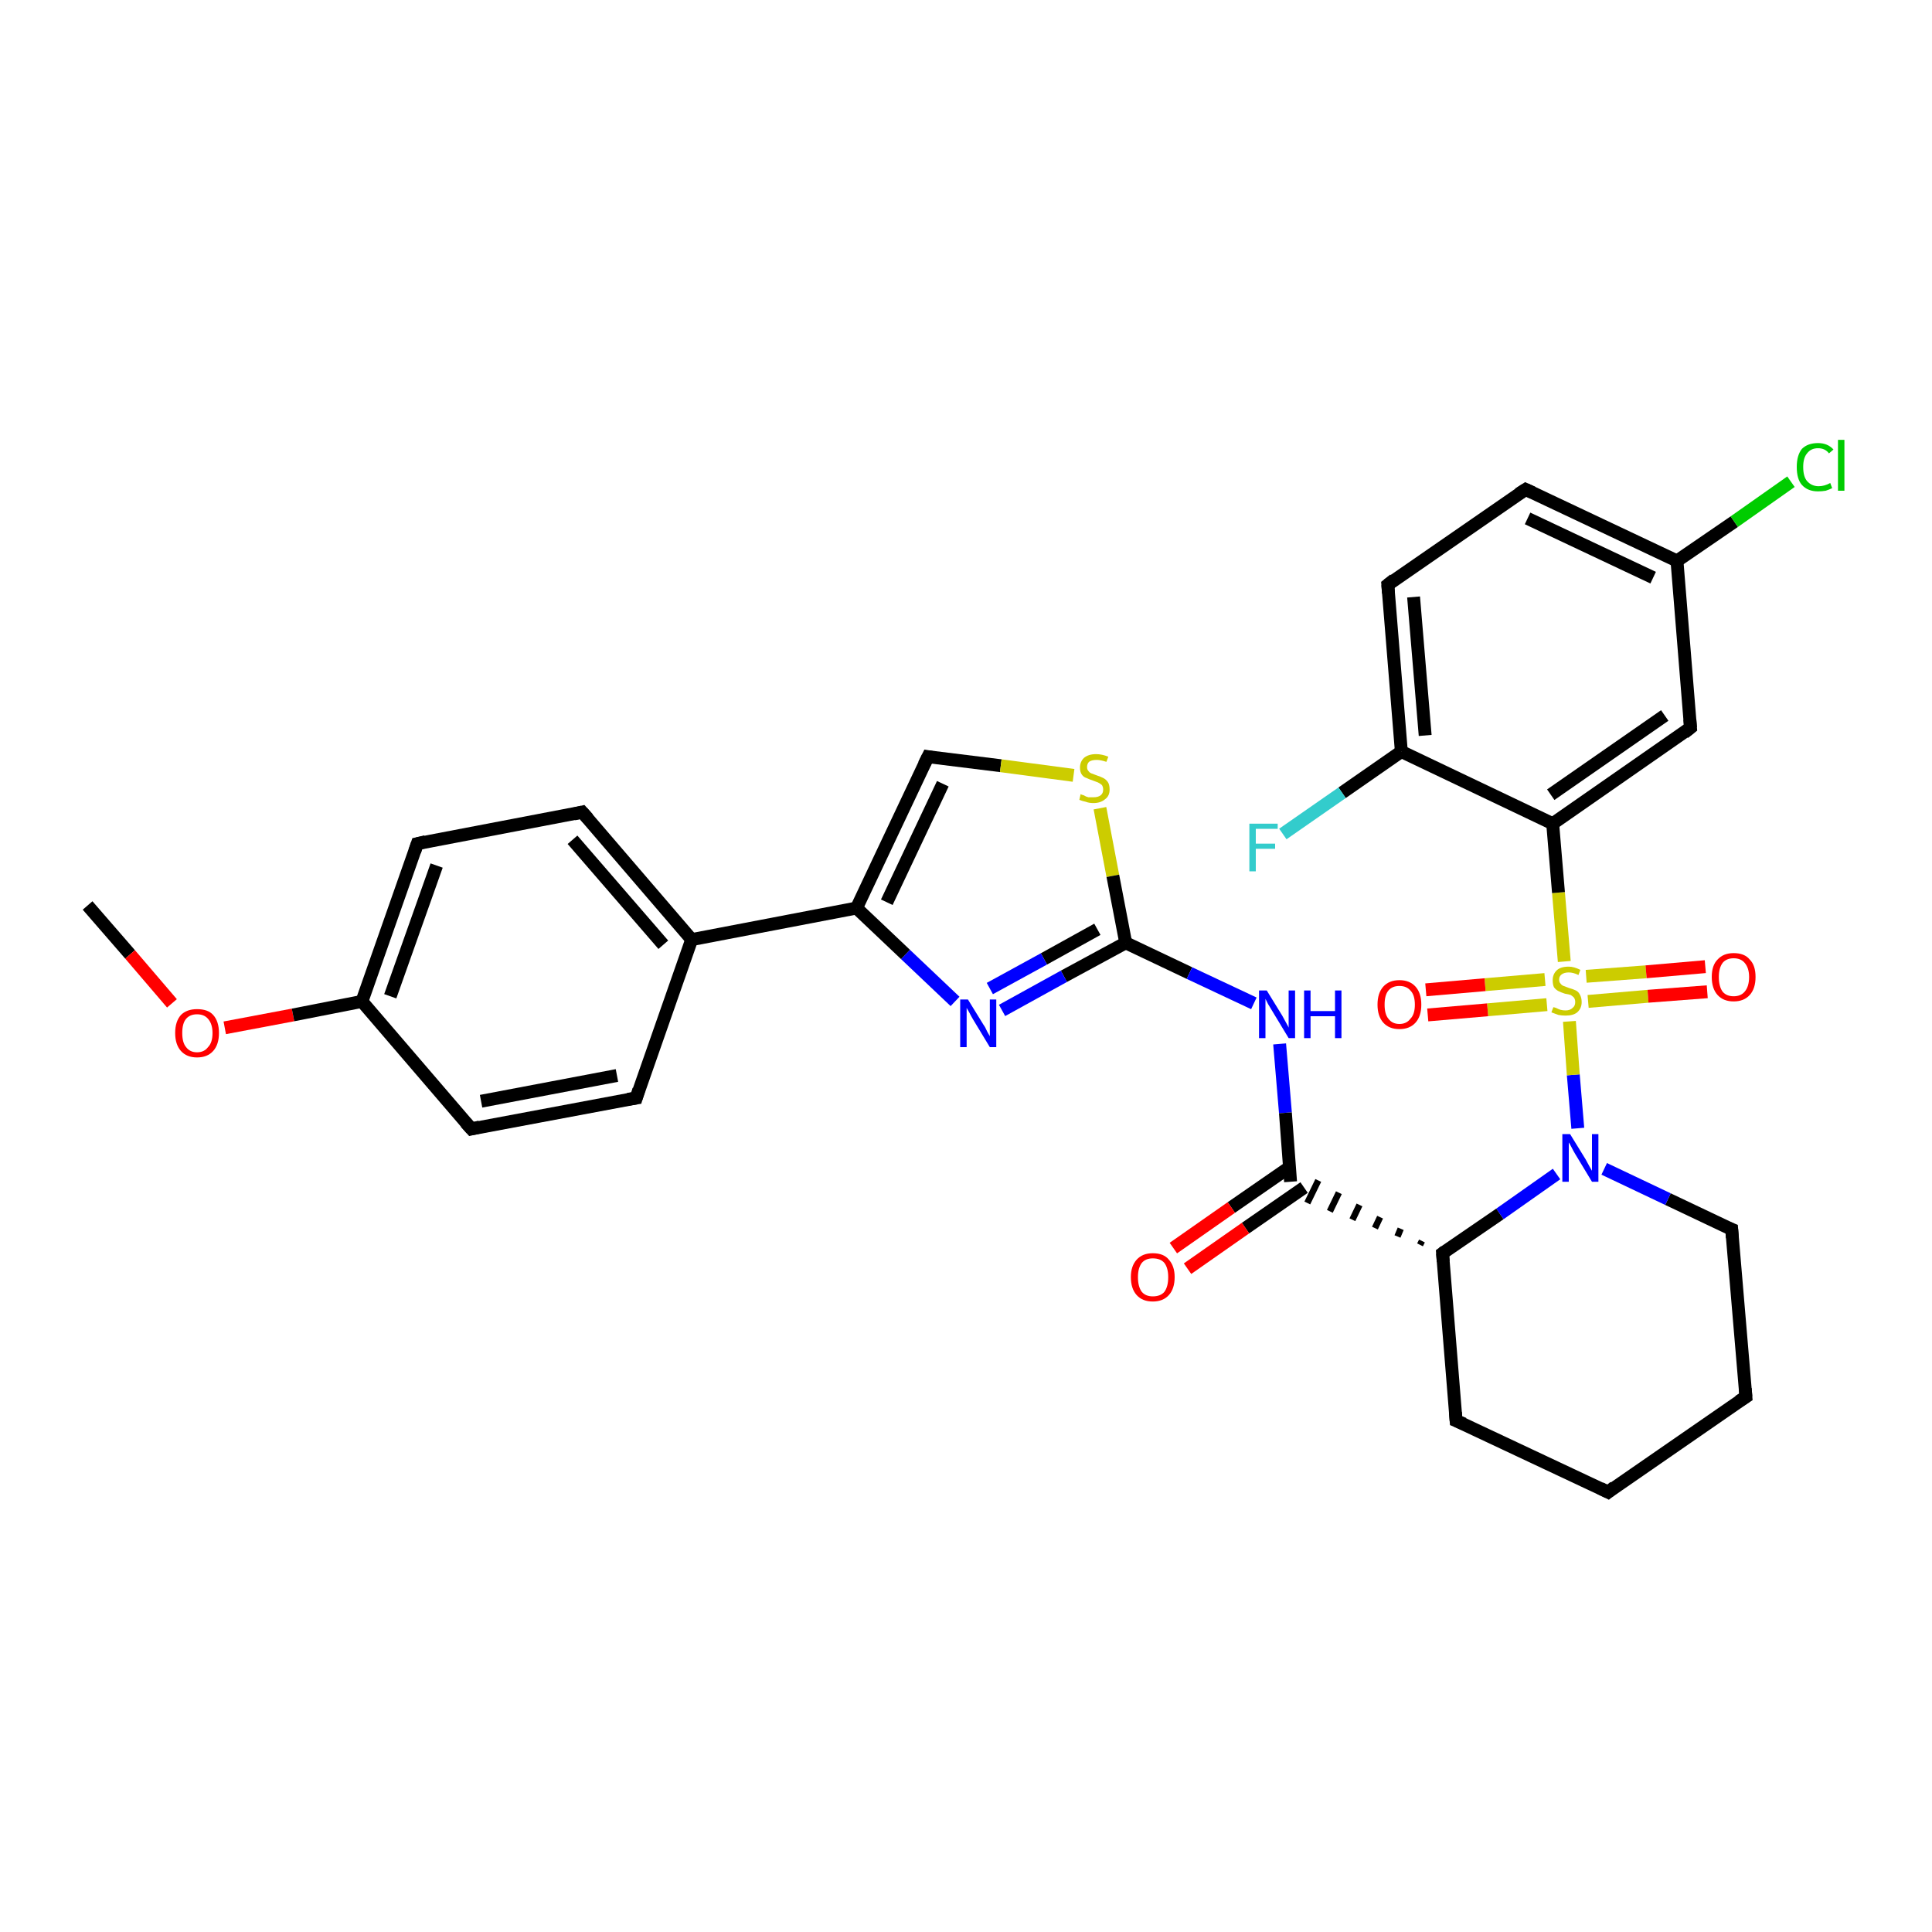 <?xml version='1.0' encoding='iso-8859-1'?>
<svg version='1.1' baseProfile='full'
              xmlns='http://www.w3.org/2000/svg'
                      xmlns:rdkit='http://www.rdkit.org/xml'
                      xmlns:xlink='http://www.w3.org/1999/xlink'
                  xml:space='preserve'
width='300px' height='300px' viewBox='0 0 300 300'>
<!-- END OF HEADER -->
<rect style='opacity:1.0;fill:#FFFFFF;stroke:none' width='300.0' height='300.0' x='0.0' y='0.0'> </rect>
<path class='bond-0 atom-0 atom-1' d='M 13.6,140.6 L 20.2,148.2' style='fill:none;fill-rule:evenodd;stroke:#000000;stroke-width:2.0px;stroke-linecap:butt;stroke-linejoin:miter;stroke-opacity:1' />
<path class='bond-0 atom-0 atom-1' d='M 20.2,148.2 L 26.7,155.8' style='fill:none;fill-rule:evenodd;stroke:#FF0000;stroke-width:2.0px;stroke-linecap:butt;stroke-linejoin:miter;stroke-opacity:1' />
<path class='bond-1 atom-1 atom-2' d='M 34.9,159.6 L 45.5,157.6' style='fill:none;fill-rule:evenodd;stroke:#FF0000;stroke-width:2.0px;stroke-linecap:butt;stroke-linejoin:miter;stroke-opacity:1' />
<path class='bond-1 atom-1 atom-2' d='M 45.5,157.6 L 56.2,155.5' style='fill:none;fill-rule:evenodd;stroke:#000000;stroke-width:2.0px;stroke-linecap:butt;stroke-linejoin:miter;stroke-opacity:1' />
<path class='bond-2 atom-2 atom-3' d='M 56.2,155.5 L 64.8,131.0' style='fill:none;fill-rule:evenodd;stroke:#000000;stroke-width:2.0px;stroke-linecap:butt;stroke-linejoin:miter;stroke-opacity:1' />
<path class='bond-2 atom-2 atom-3' d='M 60.6,154.7 L 67.8,134.4' style='fill:none;fill-rule:evenodd;stroke:#000000;stroke-width:2.0px;stroke-linecap:butt;stroke-linejoin:miter;stroke-opacity:1' />
<path class='bond-3 atom-3 atom-4' d='M 64.8,131.0 L 90.4,126.1' style='fill:none;fill-rule:evenodd;stroke:#000000;stroke-width:2.0px;stroke-linecap:butt;stroke-linejoin:miter;stroke-opacity:1' />
<path class='bond-4 atom-4 atom-5' d='M 90.4,126.1 L 107.4,145.9' style='fill:none;fill-rule:evenodd;stroke:#000000;stroke-width:2.0px;stroke-linecap:butt;stroke-linejoin:miter;stroke-opacity:1' />
<path class='bond-4 atom-4 atom-5' d='M 88.9,130.4 L 103.0,146.7' style='fill:none;fill-rule:evenodd;stroke:#000000;stroke-width:2.0px;stroke-linecap:butt;stroke-linejoin:miter;stroke-opacity:1' />
<path class='bond-5 atom-5 atom-6' d='M 107.4,145.9 L 98.8,170.5' style='fill:none;fill-rule:evenodd;stroke:#000000;stroke-width:2.0px;stroke-linecap:butt;stroke-linejoin:miter;stroke-opacity:1' />
<path class='bond-6 atom-6 atom-7' d='M 98.8,170.5 L 73.2,175.3' style='fill:none;fill-rule:evenodd;stroke:#000000;stroke-width:2.0px;stroke-linecap:butt;stroke-linejoin:miter;stroke-opacity:1' />
<path class='bond-6 atom-6 atom-7' d='M 95.8,167.0 L 74.7,171.0' style='fill:none;fill-rule:evenodd;stroke:#000000;stroke-width:2.0px;stroke-linecap:butt;stroke-linejoin:miter;stroke-opacity:1' />
<path class='bond-7 atom-5 atom-8' d='M 107.4,145.9 L 133.0,141.0' style='fill:none;fill-rule:evenodd;stroke:#000000;stroke-width:2.0px;stroke-linecap:butt;stroke-linejoin:miter;stroke-opacity:1' />
<path class='bond-8 atom-8 atom-9' d='M 133.0,141.0 L 144.1,117.5' style='fill:none;fill-rule:evenodd;stroke:#000000;stroke-width:2.0px;stroke-linecap:butt;stroke-linejoin:miter;stroke-opacity:1' />
<path class='bond-8 atom-8 atom-9' d='M 137.7,140.1 L 146.4,121.7' style='fill:none;fill-rule:evenodd;stroke:#000000;stroke-width:2.0px;stroke-linecap:butt;stroke-linejoin:miter;stroke-opacity:1' />
<path class='bond-9 atom-9 atom-10' d='M 144.1,117.5 L 155.4,118.9' style='fill:none;fill-rule:evenodd;stroke:#000000;stroke-width:2.0px;stroke-linecap:butt;stroke-linejoin:miter;stroke-opacity:1' />
<path class='bond-9 atom-9 atom-10' d='M 155.4,118.9 L 166.7,120.4' style='fill:none;fill-rule:evenodd;stroke:#CCCC00;stroke-width:2.0px;stroke-linecap:butt;stroke-linejoin:miter;stroke-opacity:1' />
<path class='bond-10 atom-10 atom-11' d='M 170.8,125.5 L 172.8,136.0' style='fill:none;fill-rule:evenodd;stroke:#CCCC00;stroke-width:2.0px;stroke-linecap:butt;stroke-linejoin:miter;stroke-opacity:1' />
<path class='bond-10 atom-10 atom-11' d='M 172.8,136.0 L 174.8,146.4' style='fill:none;fill-rule:evenodd;stroke:#000000;stroke-width:2.0px;stroke-linecap:butt;stroke-linejoin:miter;stroke-opacity:1' />
<path class='bond-11 atom-11 atom-12' d='M 174.8,146.4 L 184.7,151.1' style='fill:none;fill-rule:evenodd;stroke:#000000;stroke-width:2.0px;stroke-linecap:butt;stroke-linejoin:miter;stroke-opacity:1' />
<path class='bond-11 atom-11 atom-12' d='M 184.7,151.1 L 194.7,155.8' style='fill:none;fill-rule:evenodd;stroke:#0000FF;stroke-width:2.0px;stroke-linecap:butt;stroke-linejoin:miter;stroke-opacity:1' />
<path class='bond-12 atom-12 atom-13' d='M 198.7,162.1 L 199.6,172.8' style='fill:none;fill-rule:evenodd;stroke:#0000FF;stroke-width:2.0px;stroke-linecap:butt;stroke-linejoin:miter;stroke-opacity:1' />
<path class='bond-12 atom-12 atom-13' d='M 199.6,172.8 L 200.4,183.5' style='fill:none;fill-rule:evenodd;stroke:#000000;stroke-width:2.0px;stroke-linecap:butt;stroke-linejoin:miter;stroke-opacity:1' />
<path class='bond-13 atom-13 atom-14' d='M 200.3,181.2 L 191.2,187.5' style='fill:none;fill-rule:evenodd;stroke:#000000;stroke-width:2.0px;stroke-linecap:butt;stroke-linejoin:miter;stroke-opacity:1' />
<path class='bond-13 atom-13 atom-14' d='M 191.2,187.5 L 182.2,193.8' style='fill:none;fill-rule:evenodd;stroke:#FF0000;stroke-width:2.0px;stroke-linecap:butt;stroke-linejoin:miter;stroke-opacity:1' />
<path class='bond-13 atom-13 atom-14' d='M 202.5,184.4 L 193.4,190.7' style='fill:none;fill-rule:evenodd;stroke:#000000;stroke-width:2.0px;stroke-linecap:butt;stroke-linejoin:miter;stroke-opacity:1' />
<path class='bond-13 atom-13 atom-14' d='M 193.4,190.7 L 184.4,197.0' style='fill:none;fill-rule:evenodd;stroke:#FF0000;stroke-width:2.0px;stroke-linecap:butt;stroke-linejoin:miter;stroke-opacity:1' />
<path class='bond-14 atom-15 atom-13' d='M 220.8,192.7 L 220.5,193.3' style='fill:none;fill-rule:evenodd;stroke:#000000;stroke-width:1.0px;stroke-linecap:butt;stroke-linejoin:miter;stroke-opacity:1' />
<path class='bond-14 atom-15 atom-13' d='M 217.5,190.8 L 217.0,192.0' style='fill:none;fill-rule:evenodd;stroke:#000000;stroke-width:1.0px;stroke-linecap:butt;stroke-linejoin:miter;stroke-opacity:1' />
<path class='bond-14 atom-15 atom-13' d='M 214.3,189.0 L 213.5,190.7' style='fill:none;fill-rule:evenodd;stroke:#000000;stroke-width:1.0px;stroke-linecap:butt;stroke-linejoin:miter;stroke-opacity:1' />
<path class='bond-14 atom-15 atom-13' d='M 211.1,187.1 L 210.0,189.4' style='fill:none;fill-rule:evenodd;stroke:#000000;stroke-width:1.0px;stroke-linecap:butt;stroke-linejoin:miter;stroke-opacity:1' />
<path class='bond-14 atom-15 atom-13' d='M 207.9,185.2 L 206.5,188.1' style='fill:none;fill-rule:evenodd;stroke:#000000;stroke-width:1.0px;stroke-linecap:butt;stroke-linejoin:miter;stroke-opacity:1' />
<path class='bond-14 atom-15 atom-13' d='M 204.7,183.3 L 203.0,186.8' style='fill:none;fill-rule:evenodd;stroke:#000000;stroke-width:1.0px;stroke-linecap:butt;stroke-linejoin:miter;stroke-opacity:1' />
<path class='bond-15 atom-15 atom-16' d='M 224.0,194.6 L 226.1,220.6' style='fill:none;fill-rule:evenodd;stroke:#000000;stroke-width:2.0px;stroke-linecap:butt;stroke-linejoin:miter;stroke-opacity:1' />
<path class='bond-16 atom-16 atom-17' d='M 226.1,220.6 L 249.7,231.7' style='fill:none;fill-rule:evenodd;stroke:#000000;stroke-width:2.0px;stroke-linecap:butt;stroke-linejoin:miter;stroke-opacity:1' />
<path class='bond-17 atom-17 atom-18' d='M 249.7,231.7 L 271.1,216.9' style='fill:none;fill-rule:evenodd;stroke:#000000;stroke-width:2.0px;stroke-linecap:butt;stroke-linejoin:miter;stroke-opacity:1' />
<path class='bond-18 atom-18 atom-19' d='M 271.1,216.9 L 268.9,190.9' style='fill:none;fill-rule:evenodd;stroke:#000000;stroke-width:2.0px;stroke-linecap:butt;stroke-linejoin:miter;stroke-opacity:1' />
<path class='bond-19 atom-19 atom-20' d='M 268.9,190.9 L 259.0,186.2' style='fill:none;fill-rule:evenodd;stroke:#000000;stroke-width:2.0px;stroke-linecap:butt;stroke-linejoin:miter;stroke-opacity:1' />
<path class='bond-19 atom-19 atom-20' d='M 259.0,186.2 L 249.1,181.5' style='fill:none;fill-rule:evenodd;stroke:#0000FF;stroke-width:2.0px;stroke-linecap:butt;stroke-linejoin:miter;stroke-opacity:1' />
<path class='bond-20 atom-20 atom-21' d='M 245.0,175.2 L 244.3,166.9' style='fill:none;fill-rule:evenodd;stroke:#0000FF;stroke-width:2.0px;stroke-linecap:butt;stroke-linejoin:miter;stroke-opacity:1' />
<path class='bond-20 atom-20 atom-21' d='M 244.3,166.9 L 243.7,158.6' style='fill:none;fill-rule:evenodd;stroke:#CCCC00;stroke-width:2.0px;stroke-linecap:butt;stroke-linejoin:miter;stroke-opacity:1' />
<path class='bond-21 atom-21 atom-22' d='M 239.9,152.1 L 230.6,152.9' style='fill:none;fill-rule:evenodd;stroke:#CCCC00;stroke-width:2.0px;stroke-linecap:butt;stroke-linejoin:miter;stroke-opacity:1' />
<path class='bond-21 atom-21 atom-22' d='M 230.6,152.9 L 221.4,153.7' style='fill:none;fill-rule:evenodd;stroke:#FF0000;stroke-width:2.0px;stroke-linecap:butt;stroke-linejoin:miter;stroke-opacity:1' />
<path class='bond-21 atom-21 atom-22' d='M 240.2,156.0 L 231.0,156.8' style='fill:none;fill-rule:evenodd;stroke:#CCCC00;stroke-width:2.0px;stroke-linecap:butt;stroke-linejoin:miter;stroke-opacity:1' />
<path class='bond-21 atom-21 atom-22' d='M 231.0,156.8 L 221.7,157.6' style='fill:none;fill-rule:evenodd;stroke:#FF0000;stroke-width:2.0px;stroke-linecap:butt;stroke-linejoin:miter;stroke-opacity:1' />
<path class='bond-22 atom-21 atom-23' d='M 246.6,155.5 L 255.9,154.7' style='fill:none;fill-rule:evenodd;stroke:#CCCC00;stroke-width:2.0px;stroke-linecap:butt;stroke-linejoin:miter;stroke-opacity:1' />
<path class='bond-22 atom-21 atom-23' d='M 255.9,154.7 L 265.1,154.0' style='fill:none;fill-rule:evenodd;stroke:#FF0000;stroke-width:2.0px;stroke-linecap:butt;stroke-linejoin:miter;stroke-opacity:1' />
<path class='bond-22 atom-21 atom-23' d='M 246.3,151.6 L 255.6,150.9' style='fill:none;fill-rule:evenodd;stroke:#CCCC00;stroke-width:2.0px;stroke-linecap:butt;stroke-linejoin:miter;stroke-opacity:1' />
<path class='bond-22 atom-21 atom-23' d='M 255.6,150.9 L 264.8,150.1' style='fill:none;fill-rule:evenodd;stroke:#FF0000;stroke-width:2.0px;stroke-linecap:butt;stroke-linejoin:miter;stroke-opacity:1' />
<path class='bond-23 atom-21 atom-24' d='M 242.9,149.3 L 242.0,138.6' style='fill:none;fill-rule:evenodd;stroke:#CCCC00;stroke-width:2.0px;stroke-linecap:butt;stroke-linejoin:miter;stroke-opacity:1' />
<path class='bond-23 atom-21 atom-24' d='M 242.0,138.6 L 241.1,127.9' style='fill:none;fill-rule:evenodd;stroke:#000000;stroke-width:2.0px;stroke-linecap:butt;stroke-linejoin:miter;stroke-opacity:1' />
<path class='bond-24 atom-24 atom-25' d='M 241.1,127.9 L 262.5,113.0' style='fill:none;fill-rule:evenodd;stroke:#000000;stroke-width:2.0px;stroke-linecap:butt;stroke-linejoin:miter;stroke-opacity:1' />
<path class='bond-24 atom-24 atom-25' d='M 240.8,123.4 L 258.5,111.1' style='fill:none;fill-rule:evenodd;stroke:#000000;stroke-width:2.0px;stroke-linecap:butt;stroke-linejoin:miter;stroke-opacity:1' />
<path class='bond-25 atom-25 atom-26' d='M 262.5,113.0 L 260.4,87.1' style='fill:none;fill-rule:evenodd;stroke:#000000;stroke-width:2.0px;stroke-linecap:butt;stroke-linejoin:miter;stroke-opacity:1' />
<path class='bond-26 atom-26 atom-27' d='M 260.4,87.1 L 269.3,81.0' style='fill:none;fill-rule:evenodd;stroke:#000000;stroke-width:2.0px;stroke-linecap:butt;stroke-linejoin:miter;stroke-opacity:1' />
<path class='bond-26 atom-26 atom-27' d='M 269.3,81.0 L 278.1,74.8' style='fill:none;fill-rule:evenodd;stroke:#00CC00;stroke-width:2.0px;stroke-linecap:butt;stroke-linejoin:miter;stroke-opacity:1' />
<path class='bond-27 atom-26 atom-28' d='M 260.4,87.1 L 236.9,76.0' style='fill:none;fill-rule:evenodd;stroke:#000000;stroke-width:2.0px;stroke-linecap:butt;stroke-linejoin:miter;stroke-opacity:1' />
<path class='bond-27 atom-26 atom-28' d='M 256.7,89.7 L 237.2,80.5' style='fill:none;fill-rule:evenodd;stroke:#000000;stroke-width:2.0px;stroke-linecap:butt;stroke-linejoin:miter;stroke-opacity:1' />
<path class='bond-28 atom-28 atom-29' d='M 236.9,76.0 L 215.5,90.8' style='fill:none;fill-rule:evenodd;stroke:#000000;stroke-width:2.0px;stroke-linecap:butt;stroke-linejoin:miter;stroke-opacity:1' />
<path class='bond-29 atom-29 atom-30' d='M 215.5,90.8 L 217.6,116.7' style='fill:none;fill-rule:evenodd;stroke:#000000;stroke-width:2.0px;stroke-linecap:butt;stroke-linejoin:miter;stroke-opacity:1' />
<path class='bond-29 atom-29 atom-30' d='M 219.5,92.7 L 221.3,114.2' style='fill:none;fill-rule:evenodd;stroke:#000000;stroke-width:2.0px;stroke-linecap:butt;stroke-linejoin:miter;stroke-opacity:1' />
<path class='bond-30 atom-30 atom-31' d='M 217.6,116.7 L 208.4,123.1' style='fill:none;fill-rule:evenodd;stroke:#000000;stroke-width:2.0px;stroke-linecap:butt;stroke-linejoin:miter;stroke-opacity:1' />
<path class='bond-30 atom-30 atom-31' d='M 208.4,123.1 L 199.2,129.5' style='fill:none;fill-rule:evenodd;stroke:#33CCCC;stroke-width:2.0px;stroke-linecap:butt;stroke-linejoin:miter;stroke-opacity:1' />
<path class='bond-31 atom-11 atom-32' d='M 174.8,146.4 L 165.2,151.6' style='fill:none;fill-rule:evenodd;stroke:#000000;stroke-width:2.0px;stroke-linecap:butt;stroke-linejoin:miter;stroke-opacity:1' />
<path class='bond-31 atom-11 atom-32' d='M 165.2,151.6 L 155.6,156.9' style='fill:none;fill-rule:evenodd;stroke:#0000FF;stroke-width:2.0px;stroke-linecap:butt;stroke-linejoin:miter;stroke-opacity:1' />
<path class='bond-31 atom-11 atom-32' d='M 170.4,144.3 L 162.1,148.9' style='fill:none;fill-rule:evenodd;stroke:#000000;stroke-width:2.0px;stroke-linecap:butt;stroke-linejoin:miter;stroke-opacity:1' />
<path class='bond-31 atom-11 atom-32' d='M 162.1,148.9 L 153.7,153.5' style='fill:none;fill-rule:evenodd;stroke:#0000FF;stroke-width:2.0px;stroke-linecap:butt;stroke-linejoin:miter;stroke-opacity:1' />
<path class='bond-32 atom-7 atom-2' d='M 73.2,175.3 L 56.2,155.5' style='fill:none;fill-rule:evenodd;stroke:#000000;stroke-width:2.0px;stroke-linecap:butt;stroke-linejoin:miter;stroke-opacity:1' />
<path class='bond-33 atom-32 atom-8' d='M 148.3,155.5 L 140.6,148.2' style='fill:none;fill-rule:evenodd;stroke:#0000FF;stroke-width:2.0px;stroke-linecap:butt;stroke-linejoin:miter;stroke-opacity:1' />
<path class='bond-33 atom-32 atom-8' d='M 140.6,148.2 L 133.0,141.0' style='fill:none;fill-rule:evenodd;stroke:#000000;stroke-width:2.0px;stroke-linecap:butt;stroke-linejoin:miter;stroke-opacity:1' />
<path class='bond-34 atom-20 atom-15' d='M 241.7,182.3 L 232.9,188.5' style='fill:none;fill-rule:evenodd;stroke:#0000FF;stroke-width:2.0px;stroke-linecap:butt;stroke-linejoin:miter;stroke-opacity:1' />
<path class='bond-34 atom-20 atom-15' d='M 232.9,188.5 L 224.0,194.6' style='fill:none;fill-rule:evenodd;stroke:#000000;stroke-width:2.0px;stroke-linecap:butt;stroke-linejoin:miter;stroke-opacity:1' />
<path class='bond-35 atom-30 atom-24' d='M 217.6,116.7 L 241.1,127.9' style='fill:none;fill-rule:evenodd;stroke:#000000;stroke-width:2.0px;stroke-linecap:butt;stroke-linejoin:miter;stroke-opacity:1' />
<path d='M 64.4,132.2 L 64.8,131.0 L 66.1,130.7' style='fill:none;stroke:#000000;stroke-width:2.0px;stroke-linecap:butt;stroke-linejoin:miter;stroke-opacity:1;' />
<path d='M 89.1,126.4 L 90.4,126.1 L 91.3,127.1' style='fill:none;stroke:#000000;stroke-width:2.0px;stroke-linecap:butt;stroke-linejoin:miter;stroke-opacity:1;' />
<path d='M 99.2,169.2 L 98.8,170.5 L 97.5,170.7' style='fill:none;stroke:#000000;stroke-width:2.0px;stroke-linecap:butt;stroke-linejoin:miter;stroke-opacity:1;' />
<path d='M 74.5,175.0 L 73.2,175.3 L 72.3,174.3' style='fill:none;stroke:#000000;stroke-width:2.0px;stroke-linecap:butt;stroke-linejoin:miter;stroke-opacity:1;' />
<path d='M 143.5,118.7 L 144.1,117.5 L 144.7,117.6' style='fill:none;stroke:#000000;stroke-width:2.0px;stroke-linecap:butt;stroke-linejoin:miter;stroke-opacity:1;' />
<path d='M 224.1,195.9 L 224.0,194.6 L 224.4,194.3' style='fill:none;stroke:#000000;stroke-width:2.0px;stroke-linecap:butt;stroke-linejoin:miter;stroke-opacity:1;' />
<path d='M 226.0,219.3 L 226.1,220.6 L 227.3,221.1' style='fill:none;stroke:#000000;stroke-width:2.0px;stroke-linecap:butt;stroke-linejoin:miter;stroke-opacity:1;' />
<path d='M 248.5,231.1 L 249.7,231.7 L 250.7,230.9' style='fill:none;stroke:#000000;stroke-width:2.0px;stroke-linecap:butt;stroke-linejoin:miter;stroke-opacity:1;' />
<path d='M 270.0,217.6 L 271.1,216.9 L 271.0,215.6' style='fill:none;stroke:#000000;stroke-width:2.0px;stroke-linecap:butt;stroke-linejoin:miter;stroke-opacity:1;' />
<path d='M 269.0,192.2 L 268.9,190.9 L 268.4,190.7' style='fill:none;stroke:#000000;stroke-width:2.0px;stroke-linecap:butt;stroke-linejoin:miter;stroke-opacity:1;' />
<path d='M 261.5,113.8 L 262.5,113.0 L 262.4,111.7' style='fill:none;stroke:#000000;stroke-width:2.0px;stroke-linecap:butt;stroke-linejoin:miter;stroke-opacity:1;' />
<path d='M 238.0,76.5 L 236.9,76.0 L 235.8,76.7' style='fill:none;stroke:#000000;stroke-width:2.0px;stroke-linecap:butt;stroke-linejoin:miter;stroke-opacity:1;' />
<path d='M 216.5,90.0 L 215.5,90.8 L 215.6,92.1' style='fill:none;stroke:#000000;stroke-width:2.0px;stroke-linecap:butt;stroke-linejoin:miter;stroke-opacity:1;' />
<path class='atom-1' d='M 27.2 160.4
Q 27.2 158.6, 28.1 157.6
Q 29.0 156.7, 30.6 156.7
Q 32.3 156.7, 33.1 157.6
Q 34.0 158.6, 34.0 160.4
Q 34.0 162.2, 33.1 163.2
Q 32.2 164.2, 30.6 164.2
Q 29.0 164.2, 28.1 163.2
Q 27.2 162.2, 27.2 160.4
M 30.6 163.4
Q 31.7 163.4, 32.3 162.6
Q 33.0 161.9, 33.0 160.4
Q 33.0 159.0, 32.3 158.2
Q 31.7 157.5, 30.6 157.5
Q 29.5 157.5, 28.9 158.2
Q 28.3 158.9, 28.3 160.4
Q 28.3 161.9, 28.9 162.6
Q 29.5 163.4, 30.6 163.4
' fill='#FF0000'/>
<path class='atom-10' d='M 167.8 123.3
Q 167.9 123.4, 168.3 123.5
Q 168.6 123.7, 169.0 123.8
Q 169.4 123.8, 169.8 123.8
Q 170.5 123.8, 170.9 123.5
Q 171.3 123.2, 171.3 122.6
Q 171.3 122.2, 171.1 121.9
Q 170.9 121.7, 170.5 121.5
Q 170.2 121.4, 169.7 121.2
Q 169.1 121.0, 168.7 120.8
Q 168.3 120.7, 168.0 120.3
Q 167.7 119.9, 167.7 119.2
Q 167.7 118.3, 168.3 117.7
Q 169.0 117.1, 170.2 117.1
Q 171.1 117.1, 172.1 117.5
L 171.8 118.3
Q 170.9 118.0, 170.3 118.0
Q 169.5 118.0, 169.1 118.3
Q 168.8 118.6, 168.8 119.1
Q 168.8 119.5, 169.0 119.7
Q 169.2 120.0, 169.5 120.1
Q 169.8 120.2, 170.3 120.4
Q 170.9 120.6, 171.3 120.8
Q 171.7 121.0, 172.0 121.4
Q 172.3 121.8, 172.3 122.6
Q 172.3 123.6, 171.6 124.1
Q 170.9 124.7, 169.8 124.7
Q 169.1 124.7, 168.6 124.5
Q 168.1 124.4, 167.6 124.2
L 167.8 123.3
' fill='#CCCC00'/>
<path class='atom-12' d='M 196.7 153.8
L 199.1 157.7
Q 199.3 158.1, 199.7 158.8
Q 200.1 159.5, 200.1 159.6
L 200.1 153.8
L 201.1 153.8
L 201.1 161.2
L 200.1 161.2
L 197.5 156.9
Q 197.2 156.4, 196.9 155.9
Q 196.6 155.3, 196.5 155.1
L 196.5 161.2
L 195.5 161.2
L 195.5 153.8
L 196.7 153.8
' fill='#0000FF'/>
<path class='atom-12' d='M 202.5 153.8
L 203.5 153.8
L 203.5 157.0
L 207.3 157.0
L 207.3 153.8
L 208.3 153.8
L 208.3 161.2
L 207.3 161.2
L 207.3 157.8
L 203.5 157.8
L 203.5 161.2
L 202.5 161.2
L 202.5 153.8
' fill='#0000FF'/>
<path class='atom-14' d='M 175.6 198.3
Q 175.6 196.6, 176.5 195.6
Q 177.4 194.6, 179.0 194.6
Q 180.7 194.6, 181.5 195.6
Q 182.4 196.6, 182.4 198.3
Q 182.4 200.1, 181.5 201.1
Q 180.6 202.1, 179.0 202.1
Q 177.4 202.1, 176.5 201.1
Q 175.6 200.1, 175.6 198.3
M 179.0 201.3
Q 180.2 201.3, 180.8 200.6
Q 181.4 199.8, 181.4 198.3
Q 181.4 196.9, 180.8 196.1
Q 180.2 195.4, 179.0 195.4
Q 177.9 195.4, 177.3 196.1
Q 176.7 196.9, 176.7 198.3
Q 176.7 199.8, 177.3 200.6
Q 177.9 201.3, 179.0 201.3
' fill='#FF0000'/>
<path class='atom-20' d='M 243.8 176.1
L 246.2 180.0
Q 246.4 180.4, 246.8 181.1
Q 247.2 181.8, 247.2 181.8
L 247.2 176.1
L 248.2 176.1
L 248.2 183.5
L 247.2 183.5
L 244.6 179.2
Q 244.3 178.7, 244.0 178.1
Q 243.7 177.5, 243.6 177.4
L 243.6 183.5
L 242.6 183.5
L 242.6 176.1
L 243.8 176.1
' fill='#0000FF'/>
<path class='atom-21' d='M 241.2 156.4
Q 241.3 156.4, 241.6 156.5
Q 242.0 156.7, 242.3 156.8
Q 242.7 156.9, 243.1 156.9
Q 243.8 156.9, 244.2 156.5
Q 244.6 156.2, 244.6 155.6
Q 244.6 155.2, 244.4 154.9
Q 244.2 154.7, 243.9 154.5
Q 243.6 154.4, 243.0 154.3
Q 242.4 154.1, 242.0 153.9
Q 241.6 153.7, 241.3 153.3
Q 241.1 152.9, 241.1 152.2
Q 241.1 151.3, 241.7 150.7
Q 242.3 150.1, 243.6 150.1
Q 244.4 150.1, 245.4 150.6
L 245.1 151.4
Q 244.3 151.0, 243.6 151.0
Q 242.9 151.0, 242.5 151.3
Q 242.1 151.6, 242.1 152.1
Q 242.1 152.5, 242.3 152.7
Q 242.5 153.0, 242.8 153.1
Q 243.1 153.2, 243.6 153.4
Q 244.3 153.6, 244.7 153.8
Q 245.1 154.0, 245.3 154.4
Q 245.6 154.9, 245.6 155.6
Q 245.6 156.6, 244.9 157.2
Q 244.3 157.7, 243.1 157.7
Q 242.5 157.7, 242.0 157.6
Q 241.5 157.4, 240.9 157.2
L 241.2 156.4
' fill='#CCCC00'/>
<path class='atom-22' d='M 213.9 156.0
Q 213.9 154.2, 214.8 153.2
Q 215.7 152.2, 217.3 152.2
Q 218.9 152.2, 219.8 153.2
Q 220.7 154.2, 220.7 156.0
Q 220.7 157.8, 219.8 158.8
Q 218.9 159.8, 217.3 159.8
Q 215.7 159.8, 214.8 158.8
Q 213.9 157.8, 213.9 156.0
M 217.3 159.0
Q 218.4 159.0, 219.0 158.2
Q 219.7 157.5, 219.7 156.0
Q 219.7 154.5, 219.0 153.8
Q 218.4 153.1, 217.3 153.1
Q 216.2 153.1, 215.6 153.8
Q 215.0 154.5, 215.0 156.0
Q 215.0 157.5, 215.6 158.2
Q 216.2 159.0, 217.3 159.0
' fill='#FF0000'/>
<path class='atom-23' d='M 265.8 151.7
Q 265.8 149.9, 266.7 149.0
Q 267.6 148.0, 269.2 148.0
Q 270.9 148.0, 271.7 149.0
Q 272.6 149.9, 272.6 151.7
Q 272.6 153.5, 271.7 154.5
Q 270.8 155.5, 269.2 155.5
Q 267.6 155.5, 266.7 154.5
Q 265.8 153.5, 265.8 151.7
M 269.2 154.7
Q 270.3 154.7, 270.9 154.0
Q 271.6 153.2, 271.6 151.7
Q 271.6 150.3, 270.9 149.5
Q 270.3 148.8, 269.2 148.8
Q 268.1 148.8, 267.5 149.5
Q 266.9 150.3, 266.9 151.7
Q 266.9 153.2, 267.5 154.0
Q 268.1 154.7, 269.2 154.7
' fill='#FF0000'/>
<path class='atom-27' d='M 279.0 72.5
Q 279.0 70.7, 279.8 69.7
Q 280.7 68.8, 282.3 68.8
Q 283.8 68.8, 284.7 69.8
L 284.0 70.4
Q 283.4 69.6, 282.3 69.6
Q 281.2 69.6, 280.6 70.4
Q 280.0 71.1, 280.0 72.5
Q 280.0 74.0, 280.6 74.7
Q 281.3 75.5, 282.4 75.5
Q 283.3 75.5, 284.2 75.0
L 284.5 75.8
Q 284.1 76.0, 283.5 76.2
Q 282.9 76.3, 282.3 76.3
Q 280.7 76.3, 279.8 75.3
Q 279.0 74.4, 279.0 72.5
' fill='#00CC00'/>
<path class='atom-27' d='M 285.4 68.3
L 286.4 68.3
L 286.4 76.2
L 285.4 76.2
L 285.4 68.3
' fill='#00CC00'/>
<path class='atom-31' d='M 194.0 127.9
L 198.4 127.9
L 198.4 128.7
L 195.0 128.7
L 195.0 131.0
L 198.0 131.0
L 198.0 131.8
L 195.0 131.8
L 195.0 135.3
L 194.0 135.3
L 194.0 127.9
' fill='#33CCCC'/>
<path class='atom-32' d='M 150.3 155.2
L 152.7 159.1
Q 153.0 159.5, 153.3 160.2
Q 153.7 160.9, 153.7 160.9
L 153.7 155.2
L 154.7 155.2
L 154.7 162.6
L 153.7 162.6
L 151.1 158.3
Q 150.8 157.8, 150.5 157.2
Q 150.2 156.7, 150.1 156.5
L 150.1 162.6
L 149.1 162.6
L 149.1 155.2
L 150.3 155.2
' fill='#0000FF'/>
</svg>
